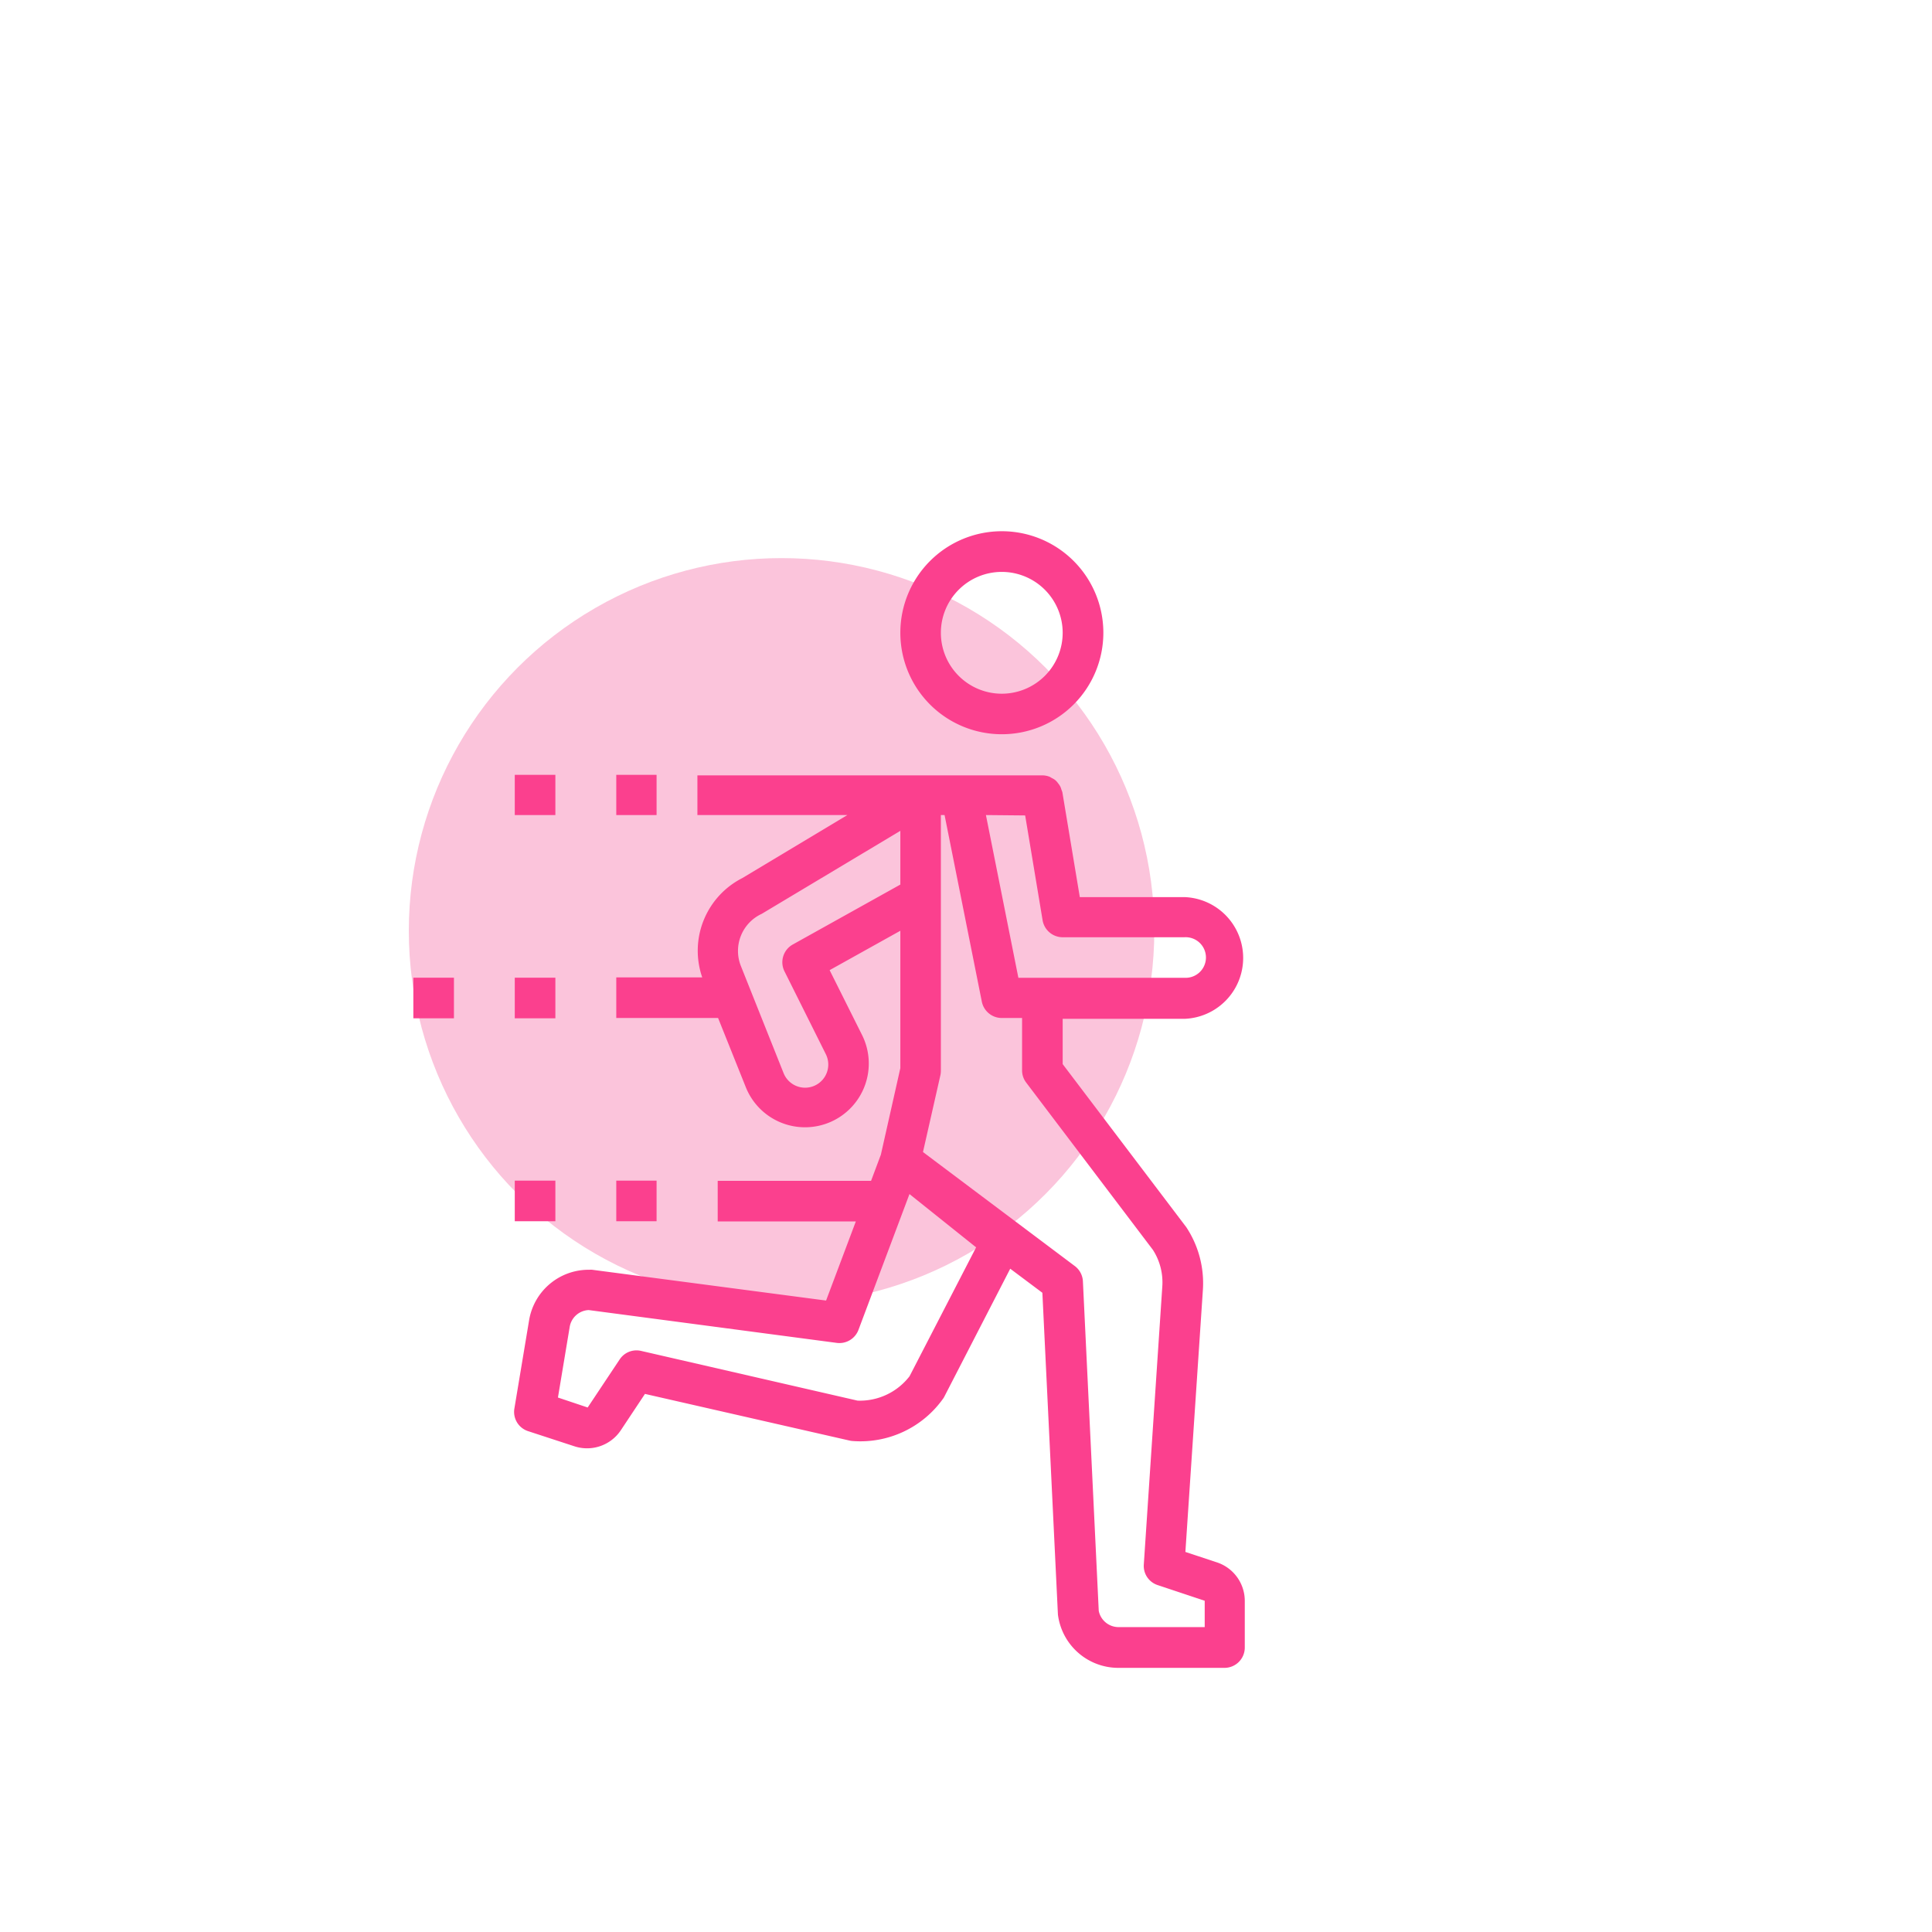 <?xml version="1.0" encoding="UTF-8"?> <svg xmlns="http://www.w3.org/2000/svg" id="Layer_1" data-name="Layer 1" viewBox="0 0 256 256"><defs><style>.cls-1{fill:#fbc4db;}.cls-2{fill:#fb408e;}</style></defs><circle class="cls-1" cx="103.56" cy="123.34" r="49.39"></circle><path class="cls-2" d="M68.21,129.55h5.38v5.38H68.21Z"></path><path class="cls-2" d="M81.66,156.44H87v5.38H81.66Z"></path><path class="cls-2" d="M54.77,129.55h5.38v5.38H54.77Z"></path><path class="cls-2" d="M81.66,102.67H87V108H81.66Z"></path><path class="cls-2" d="M68.21,102.67h5.38V108H68.21Z"></path><path class="cls-2" d="M68.21,156.44h5.38v5.38H68.21Z"></path><path class="cls-2" d="M132.74,97.29A13.45,13.45,0,1,0,119.3,83.85,13.44,13.44,0,0,0,132.74,97.29Zm0-21.51a8.07,8.07,0,1,1-8.07,8.07A8.07,8.07,0,0,1,132.74,75.78Z"></path><path class="cls-2" d="M161.33,207.05l-4.26-1.41,2.32-34.74a13.45,13.45,0,0,0-2.2-8.29L140.81,141v-6h16.13a8.07,8.07,0,0,0,0-16.13H143.08l-2.31-13.89a2.19,2.19,0,0,0-.12-.33,2.7,2.7,0,0,0-.14-.4,2.63,2.63,0,0,0-.33-.49,1.84,1.84,0,0,0-.78-.65l-.29-.17a2.61,2.61,0,0,0-1-.2H92.41V108h19.87l-13.92,8.35a10.8,10.8,0,0,0-5.31,13.16H81.66v5.38H95.15l3.71,9.26a8.45,8.45,0,1,0,15.41-6.92l-4.34-8.68,9.37-5.22v18.2L116.72,153l-1.3,3.47H95.1v5.38h18.3l-3.94,10.48-31-4.08a2.19,2.19,0,0,0-.36,0,8,8,0,0,0-8,6.74l-1.94,11.64a2.68,2.68,0,0,0,1.8,3l6.12,2a5.38,5.38,0,0,0,6.18-2.11l3.2-4.82,27.1,6.18a2.63,2.63,0,0,0,.39.06,13.45,13.45,0,0,0,12-5.59,1.81,1.81,0,0,0,.2-.33l8.71-16.91,4.26,3.19,2.06,42.63a8.07,8.07,0,0,0,8,7.07h14.07a2.69,2.69,0,0,0,2.69-2.69v-6.13A5.38,5.38,0,0,0,161.33,207.05Zm-25.49-99,2.31,13.89a2.7,2.7,0,0,0,2.66,2.25h16.13a2.69,2.69,0,1,1,0,5.37h-22L130.64,108Zm-30.79,17.1a2.69,2.69,0,0,0-1.1,3.56l5.49,11a3.07,3.07,0,1,1-5.6,2.51L98.17,128a5.41,5.41,0,0,1,2.76-6.91l18.37-11v7.12Zm15.47,57.21a8.31,8.31,0,0,1-6.89,3.23L84.94,179a2.67,2.67,0,0,0-2.83,1.13l-4.24,6.37-3.94-1.32,1.56-9.37A2.67,2.67,0,0,1,78,173.59l32.88,4.35a2.7,2.7,0,0,0,2.87-1.72l6.76-18,8.83,7.06Zm39.11,33.24H148.24a2.68,2.68,0,0,1-2.65-2.15l-2.1-43.69a2.69,2.69,0,0,0-1.07-2L122.3,152.65l2.31-10.19a2.88,2.88,0,0,0,.06-.59V108h.49l4.94,24.74a2.7,2.7,0,0,0,2.64,2.15h2.69v6.94a2.67,2.67,0,0,0,.54,1.61l16.8,22.18a7.94,7.94,0,0,1,1.24,4.86l-2.45,36.83a2.67,2.67,0,0,0,1.83,2.72l6.24,2.08Z"></path></svg> 